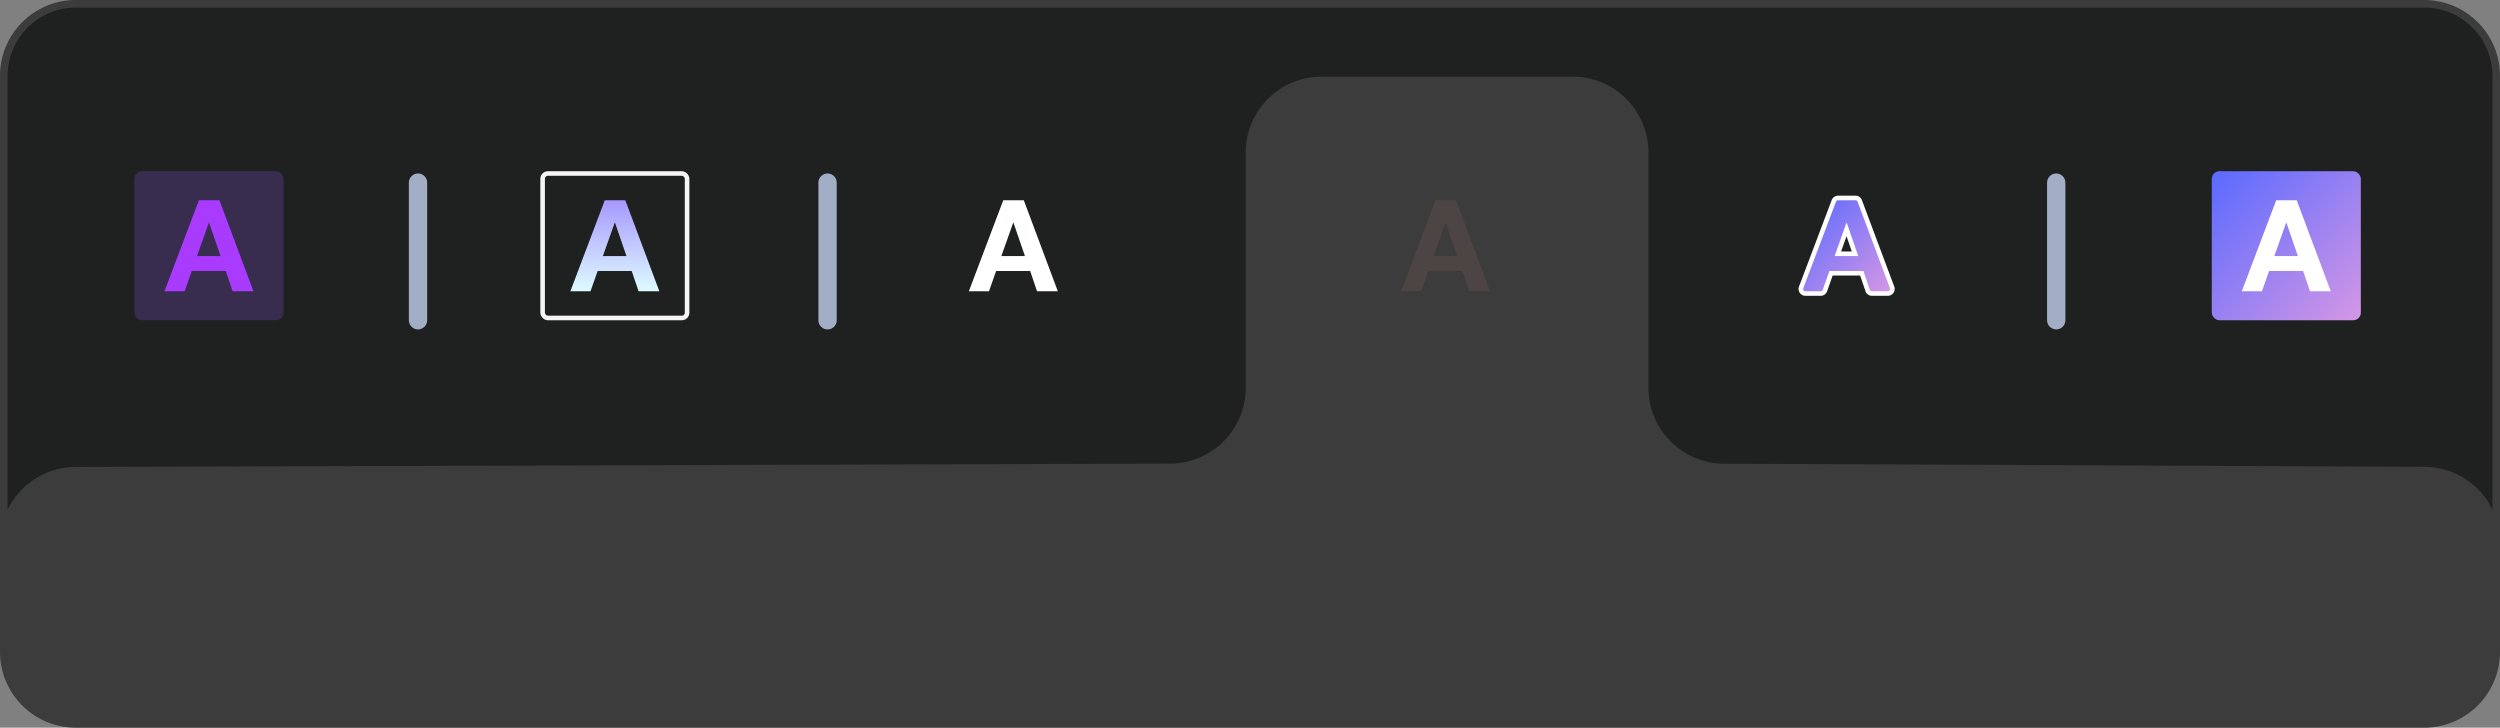 <svg xmlns="http://www.w3.org/2000/svg" width="273.093" height="79.488" fill="none"><rect width="100%" height="100%" fill="#808080" stroke="none"/><path fill="#1f2020" stroke="#3c3c3c" stroke-width=".828" d="M.414 8.283A7.87 7.87 0 0 1 8.284.414h256.525a7.87 7.87 0 0 1 7.869 7.87v52.123a8.586 8.586 0 0 1-8.585 8.586H9a8.586 8.586 0 0 1-8.586-8.586z"/><path fill="#3c3c3c" d="M136.08 16.656a8.284 8.284 0 0 1 8.285-8.283h27.425a8.284 8.284 0 0 1 8.284 8.283v25.715a8.283 8.283 0 0 0 8.246 8.283l76.526.34a8.283 8.283 0 0 1 8.247 8.284v11.927a8.284 8.284 0 0 1-8.284 8.283H8.283A8.283 8.283 0 0 1 0 71.205V59.289a8.283 8.283 0 0 1 8.258-8.283l119.565-.364a8.283 8.283 0 0 0 8.258-8.283z"/><path stroke="#a1aec6" stroke-linecap="round" stroke-width="2" d="M45.662 19.95v15.034M90.4 19.95v15.034M224.617 19.95v15.034"/><rect width="16.281" height="16.281" x="241.608" y="18.703" fill="url(#a)" rx=".828" style="fill:url(#a)"/><path fill="#fff" d="M248.44 27.971h2.575l-1.253-3.647h-.028zm.208-6.098h2.242l3.717 9.941h-2.27l-.751-2.214h-3.717l-.78 2.214h-2.2z"/><path fill="url(#b)" stroke="#fff" stroke-width=".5" d="m200.764 27.721.95-2.68.922 2.68zm.028-6.098a.5.5 0 0 0-.468.323l-3.57 9.441a.5.5 0 0 0 .468.677h1.66a.5.5 0 0 0 .472-.334l.662-1.88h3.36l.638 1.875a.5.5 0 0 0 .474.339h1.729a.5.5 0 0 0 .469-.675l-3.531-9.441a.5.5 0 0 0-.468-.325z" style="fill:url(#b)"/><path fill="#4d4444" d="M156.604 27.971h2.576l-1.253-3.648h-.028zm.209-6.098h2.242l3.717 9.941h-2.27l-.751-2.214h-3.717l-.78 2.214h-2.2z"/><rect width="16.281" height="16.281" x="102.554" y="18.703" fill="#1f2020" rx=".828"/><path fill="#fff" d="M109.386 27.971h2.575l-1.253-3.647h-.028zm.208-6.098h2.242l3.717 9.941h-2.27l-.751-2.214h-3.717l-.78 2.214h-2.2z"/><rect width="15.781" height="15.781" x="59.275" y="18.953" stroke="#f5f5f5" stroke-width=".5" rx=".578"/><path fill="url(#c)" d="M65.857 27.971h2.576l-1.253-3.647h-.028zm.209-6.098h2.241l3.718 9.941h-2.27l-.751-2.214h-3.718l-.78 2.214h-2.2z" style="fill:url(#c)"/><rect width="16.281" height="16.281" x="14.687" y="18.703" fill="#392d4f" rx=".828"/><path fill="#a93bff" d="M21.518 27.971h2.576l-1.253-3.647h-.028zm.21-6.098h2.24l3.718 9.941h-2.27l-.751-2.214h-3.717l-.78 2.214h-2.2z"/><defs><linearGradient id="a" x1="250.176" x2="266.457" y1="19.512" y2="35.793" gradientTransform="translate(-8.568 -.809)" gradientUnits="userSpaceOnUse"><stop stop-color="#596AFF"/><stop offset="1" stop-color="#D597E5"/></linearGradient><linearGradient id="b" x1="205.428" x2="215.366" y1="22.682" y2="32.397" gradientTransform="translate(-8.568 -.809)" gradientUnits="userSpaceOnUse"><stop stop-color="#596AFF"/><stop offset="1" stop-color="#D597E5"/></linearGradient><linearGradient id="c" x1="75.734" x2="75.734" y1="22.682" y2="32.623" gradientTransform="translate(-8.568 -.809)" gradientUnits="userSpaceOnUse"><stop stop-color="#A698FF"/><stop offset="1" stop-color="#DEFBFF"/></linearGradient></defs></svg>